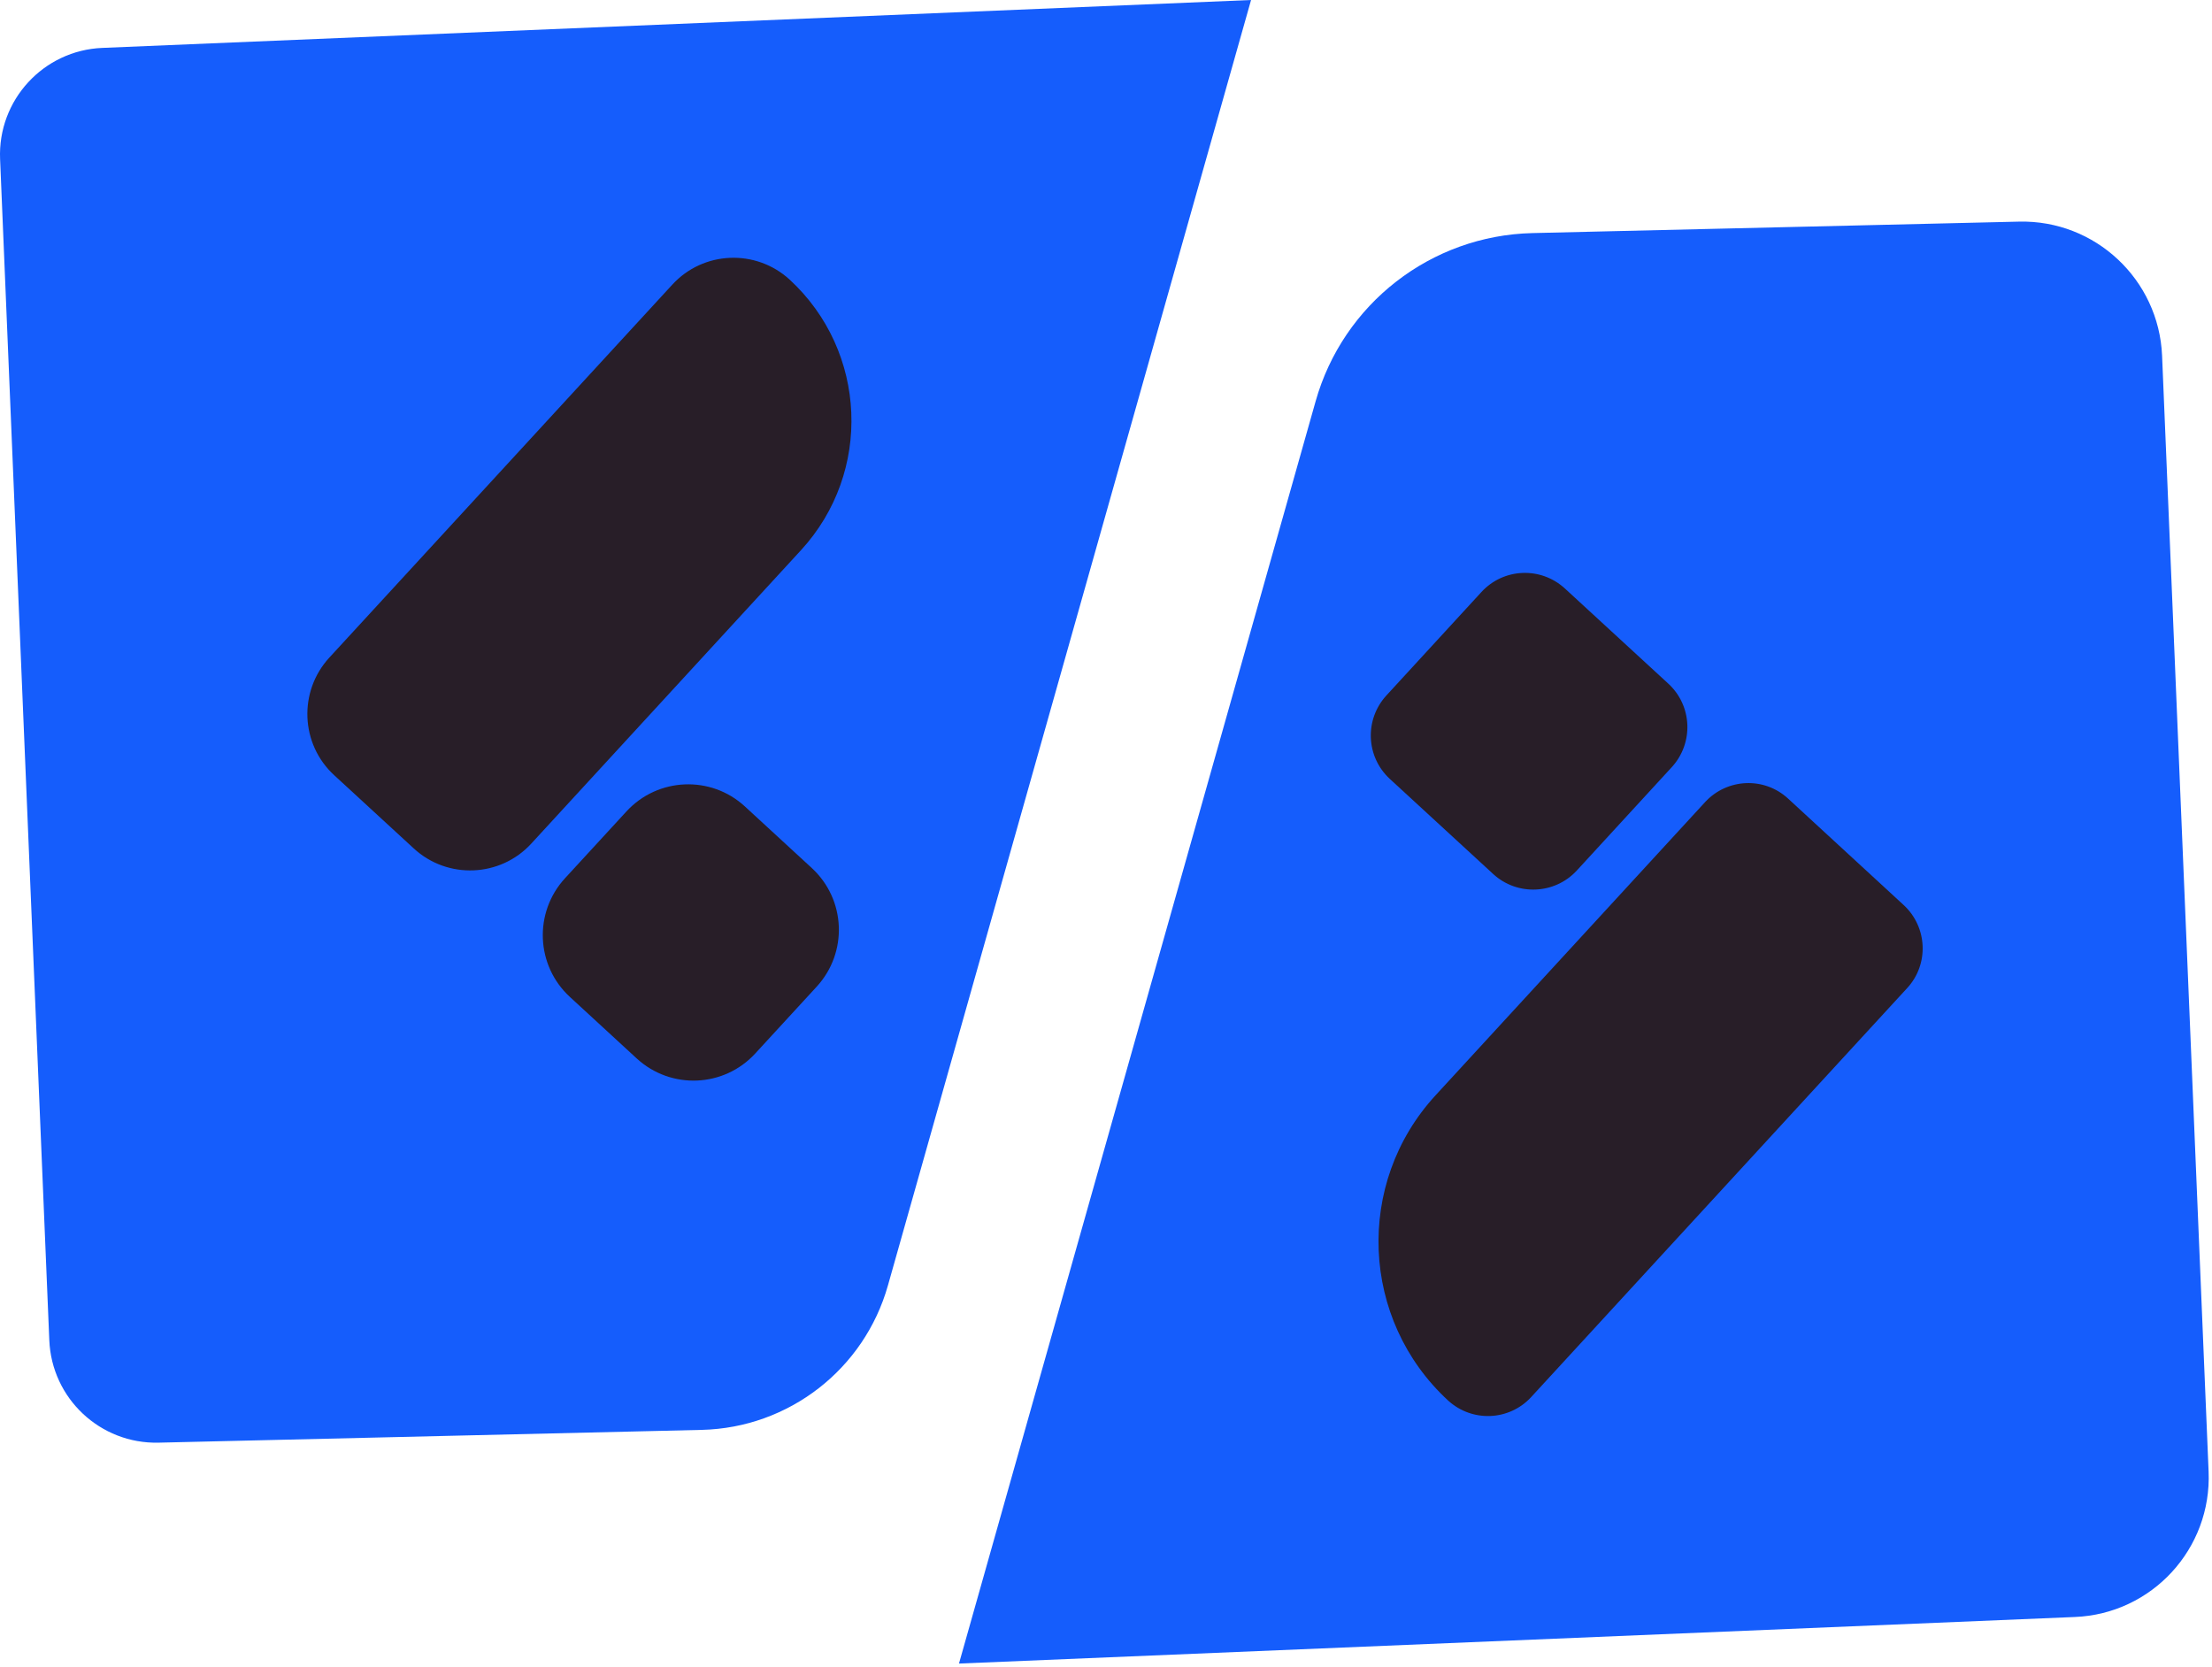 <svg width='633' height='477' viewBox='0 0 633 477' fill='none' xmlns='http://www.w3.org/2000/svg'><path fill-rule='evenodd' clip-rule='evenodd' d='M438.532 66.699L577.795 63.421C599.573 62.91 617.779 79.979 618.715 101.772L632.028 421.092C632.964 443.183 615.822 461.826 593.746 462.72L274.428 476.043L376.472 114.882C384.341 86.917 409.523 67.38 438.532 66.699Z' fill='#155DFC'/><path fill-rule='evenodd' clip-rule='evenodd' d='M200.841 409.174L45.372 412.834C28.698 413.217 14.789 400.192 14.108 383.507L0.028 45.544C-0.695 28.646 12.449 14.387 29.293 13.706L358.012 0L254.096 367.843C247.333 391.807 225.725 408.578 200.841 409.174Z' fill='#155DFC'/><path d='M192.376 81.469L94.246 188.178C85.356 197.84 85.951 212.951 95.649 221.847L118.406 242.788C128.062 251.684 143.162 251.089 152.052 241.384L229.212 157.446C249.672 135.185 248.226 100.538 225.98 80.021C216.324 71.168 201.266 71.764 192.376 81.469Z' fill='#281E28'/><path fill-rule='evenodd' clip-rule='evenodd' d='M213.176 230.785L232.318 248.407C242.058 257.388 242.696 272.541 233.721 282.331L216.111 301.485C207.136 311.232 191.993 311.871 182.21 302.89L163.069 285.268C153.328 276.287 152.69 261.134 161.665 251.344L179.275 232.19C188.25 222.443 203.436 221.804 213.176 230.785Z' fill='#281E28'/><path d='M438.149 399.809L545.765 282.757C552.061 275.946 551.593 265.305 544.787 259.006L511.694 228.529C504.888 222.23 494.254 222.698 487.959 229.508L410.799 313.446C387.702 338.559 389.318 377.676 414.414 400.788C421.262 407.045 431.854 406.62 438.149 399.809Z' fill='#281E28'/><path fill-rule='evenodd' clip-rule='evenodd' d='M427.303 250.11L397.74 222.911C390.849 216.569 390.424 205.885 396.762 198.99L423.942 169.407C430.28 162.512 440.957 162.086 447.848 168.428L477.41 195.627C484.301 201.969 484.726 212.653 478.388 219.548L451.208 249.131C444.87 255.984 434.151 256.409 427.303 250.11Z' fill='#281E28'/></svg>
